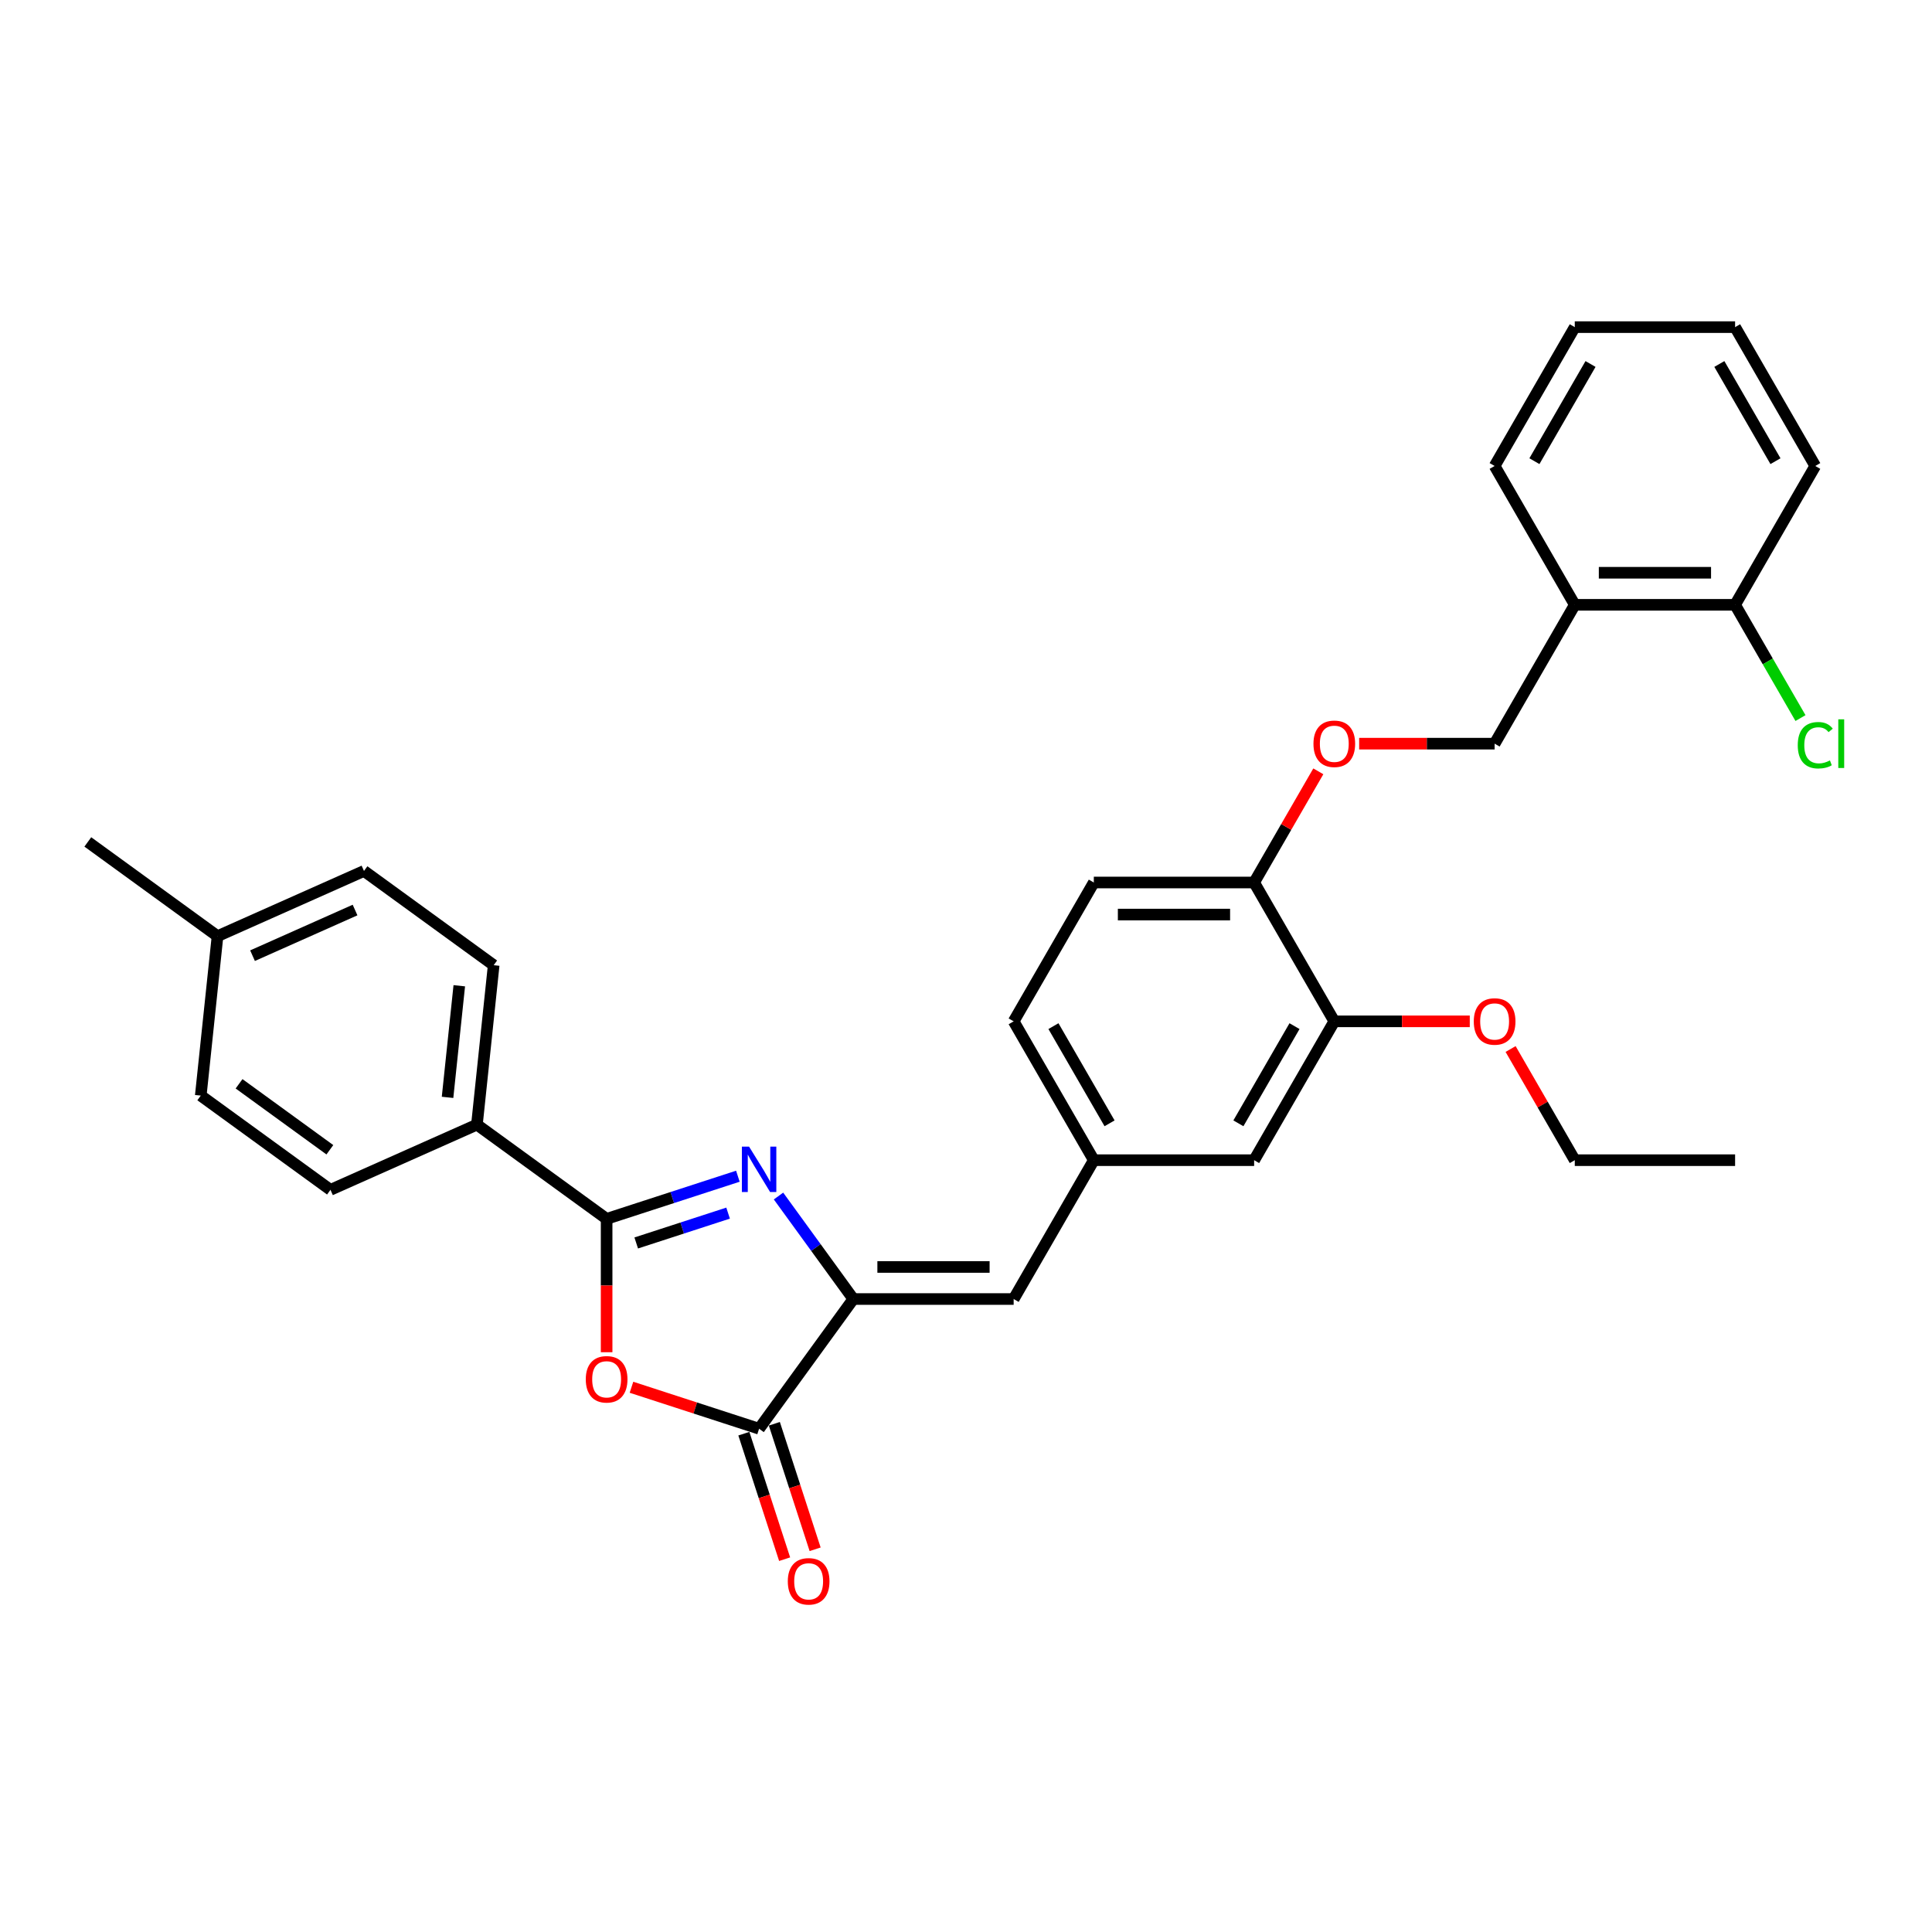 <?xml version='1.0' encoding='iso-8859-1'?>
<svg version='1.1' baseProfile='full'
              xmlns='http://www.w3.org/2000/svg'
                      xmlns:rdkit='http://www.rdkit.org/xml'
                      xmlns:xlink='http://www.w3.org/1999/xlink'
                  xml:space='preserve'
width='1000px' height='1000px' viewBox='0 0 1000 1000'>
<!-- END OF HEADER -->
<rect style='opacity:1.0;fill:#FFFFFF;stroke:none' width='1000' height='1000' x='0' y='0'> </rect>
<path class='bond-0' d='M 381.923,608.81 L 347.956,619.847' style='fill:none;fill-rule:evenodd;stroke:#0000FF;stroke-width:6px;stroke-linecap:butt;stroke-linejoin:miter;stroke-opacity:1' />
<path class='bond-0' d='M 347.956,619.847 L 313.989,630.883' style='fill:none;fill-rule:evenodd;stroke:#000000;stroke-width:6px;stroke-linecap:butt;stroke-linejoin:miter;stroke-opacity:1' />
<path class='bond-0' d='M 376.861,627.905 L 353.085,635.631' style='fill:none;fill-rule:evenodd;stroke:#0000FF;stroke-width:6px;stroke-linecap:butt;stroke-linejoin:miter;stroke-opacity:1' />
<path class='bond-0' d='M 353.085,635.631 L 329.308,643.356' style='fill:none;fill-rule:evenodd;stroke:#000000;stroke-width:6px;stroke-linecap:butt;stroke-linejoin:miter;stroke-opacity:1' />
<path class='bond-1' d='M 402.954,619.065 L 422.319,645.72' style='fill:none;fill-rule:evenodd;stroke:#0000FF;stroke-width:6px;stroke-linecap:butt;stroke-linejoin:miter;stroke-opacity:1' />
<path class='bond-1' d='M 422.319,645.72 L 441.685,672.374' style='fill:none;fill-rule:evenodd;stroke:#000000;stroke-width:6px;stroke-linecap:butt;stroke-linejoin:miter;stroke-opacity:1' />
<path class='bond-2' d='M 313.989,630.883 L 313.989,665.395' style='fill:none;fill-rule:evenodd;stroke:#000000;stroke-width:6px;stroke-linecap:butt;stroke-linejoin:miter;stroke-opacity:1' />
<path class='bond-2' d='M 313.989,665.395 L 313.989,699.907' style='fill:none;fill-rule:evenodd;stroke:#FF0000;stroke-width:6px;stroke-linecap:butt;stroke-linejoin:miter;stroke-opacity:1' />
<path class='bond-5' d='M 313.989,630.883 L 246.856,582.108' style='fill:none;fill-rule:evenodd;stroke:#000000;stroke-width:6px;stroke-linecap:butt;stroke-linejoin:miter;stroke-opacity:1' />
<path class='bond-3' d='M 441.685,672.374 L 392.91,739.508' style='fill:none;fill-rule:evenodd;stroke:#000000;stroke-width:6px;stroke-linecap:butt;stroke-linejoin:miter;stroke-opacity:1' />
<path class='bond-4' d='M 441.685,672.374 L 524.667,672.374' style='fill:none;fill-rule:evenodd;stroke:#000000;stroke-width:6px;stroke-linecap:butt;stroke-linejoin:miter;stroke-opacity:1' />
<path class='bond-4' d='M 454.132,655.778 L 512.219,655.778' style='fill:none;fill-rule:evenodd;stroke:#000000;stroke-width:6px;stroke-linecap:butt;stroke-linejoin:miter;stroke-opacity:1' />
<path class='bond-31' d='M 326.851,718.044 L 359.88,728.776' style='fill:none;fill-rule:evenodd;stroke:#FF0000;stroke-width:6px;stroke-linecap:butt;stroke-linejoin:miter;stroke-opacity:1' />
<path class='bond-31' d='M 359.88,728.776 L 392.91,739.508' style='fill:none;fill-rule:evenodd;stroke:#000000;stroke-width:6px;stroke-linecap:butt;stroke-linejoin:miter;stroke-opacity:1' />
<path class='bond-10' d='M 385.017,742.072 L 395.571,774.553' style='fill:none;fill-rule:evenodd;stroke:#000000;stroke-width:6px;stroke-linecap:butt;stroke-linejoin:miter;stroke-opacity:1' />
<path class='bond-10' d='M 395.571,774.553 L 406.125,807.035' style='fill:none;fill-rule:evenodd;stroke:#FF0000;stroke-width:6px;stroke-linecap:butt;stroke-linejoin:miter;stroke-opacity:1' />
<path class='bond-10' d='M 400.802,736.943 L 411.355,769.425' style='fill:none;fill-rule:evenodd;stroke:#000000;stroke-width:6px;stroke-linecap:butt;stroke-linejoin:miter;stroke-opacity:1' />
<path class='bond-10' d='M 411.355,769.425 L 421.909,801.906' style='fill:none;fill-rule:evenodd;stroke:#FF0000;stroke-width:6px;stroke-linecap:butt;stroke-linejoin:miter;stroke-opacity:1' />
<path class='bond-9' d='M 524.667,672.374 L 566.158,600.51' style='fill:none;fill-rule:evenodd;stroke:#000000;stroke-width:6px;stroke-linecap:butt;stroke-linejoin:miter;stroke-opacity:1' />
<path class='bond-15' d='M 246.856,582.108 L 255.529,499.581' style='fill:none;fill-rule:evenodd;stroke:#000000;stroke-width:6px;stroke-linecap:butt;stroke-linejoin:miter;stroke-opacity:1' />
<path class='bond-15' d='M 231.651,567.994 L 237.723,510.225' style='fill:none;fill-rule:evenodd;stroke:#000000;stroke-width:6px;stroke-linecap:butt;stroke-linejoin:miter;stroke-opacity:1' />
<path class='bond-16' d='M 246.856,582.108 L 171.048,615.859' style='fill:none;fill-rule:evenodd;stroke:#000000;stroke-width:6px;stroke-linecap:butt;stroke-linejoin:miter;stroke-opacity:1' />
<path class='bond-6' d='M 690.63,528.645 L 649.139,600.51' style='fill:none;fill-rule:evenodd;stroke:#000000;stroke-width:6px;stroke-linecap:butt;stroke-linejoin:miter;stroke-opacity:1' />
<path class='bond-6' d='M 670.034,531.127 L 640.99,581.432' style='fill:none;fill-rule:evenodd;stroke:#000000;stroke-width:6px;stroke-linecap:butt;stroke-linejoin:miter;stroke-opacity:1' />
<path class='bond-20' d='M 690.63,528.645 L 725.69,528.645' style='fill:none;fill-rule:evenodd;stroke:#000000;stroke-width:6px;stroke-linecap:butt;stroke-linejoin:miter;stroke-opacity:1' />
<path class='bond-20' d='M 725.69,528.645 L 760.75,528.645' style='fill:none;fill-rule:evenodd;stroke:#FF0000;stroke-width:6px;stroke-linecap:butt;stroke-linejoin:miter;stroke-opacity:1' />
<path class='bond-33' d='M 690.63,528.645 L 649.139,456.781' style='fill:none;fill-rule:evenodd;stroke:#000000;stroke-width:6px;stroke-linecap:butt;stroke-linejoin:miter;stroke-opacity:1' />
<path class='bond-7' d='M 815.103,313.052 L 773.612,384.917' style='fill:none;fill-rule:evenodd;stroke:#000000;stroke-width:6px;stroke-linecap:butt;stroke-linejoin:miter;stroke-opacity:1' />
<path class='bond-14' d='M 815.103,313.052 L 898.085,313.052' style='fill:none;fill-rule:evenodd;stroke:#000000;stroke-width:6px;stroke-linecap:butt;stroke-linejoin:miter;stroke-opacity:1' />
<path class='bond-14' d='M 827.55,296.456 L 885.637,296.456' style='fill:none;fill-rule:evenodd;stroke:#000000;stroke-width:6px;stroke-linecap:butt;stroke-linejoin:miter;stroke-opacity:1' />
<path class='bond-24' d='M 815.103,313.052 L 773.612,241.188' style='fill:none;fill-rule:evenodd;stroke:#000000;stroke-width:6px;stroke-linecap:butt;stroke-linejoin:miter;stroke-opacity:1' />
<path class='bond-8' d='M 649.139,456.781 L 566.158,456.781' style='fill:none;fill-rule:evenodd;stroke:#000000;stroke-width:6px;stroke-linecap:butt;stroke-linejoin:miter;stroke-opacity:1' />
<path class='bond-8' d='M 636.692,473.377 L 578.605,473.377' style='fill:none;fill-rule:evenodd;stroke:#000000;stroke-width:6px;stroke-linecap:butt;stroke-linejoin:miter;stroke-opacity:1' />
<path class='bond-11' d='M 649.139,456.781 L 665.75,428.01' style='fill:none;fill-rule:evenodd;stroke:#000000;stroke-width:6px;stroke-linecap:butt;stroke-linejoin:miter;stroke-opacity:1' />
<path class='bond-11' d='M 665.75,428.01 L 682.361,399.239' style='fill:none;fill-rule:evenodd;stroke:#FF0000;stroke-width:6px;stroke-linecap:butt;stroke-linejoin:miter;stroke-opacity:1' />
<path class='bond-12' d='M 566.158,600.51 L 649.139,600.51' style='fill:none;fill-rule:evenodd;stroke:#000000;stroke-width:6px;stroke-linecap:butt;stroke-linejoin:miter;stroke-opacity:1' />
<path class='bond-18' d='M 566.158,600.51 L 524.667,528.645' style='fill:none;fill-rule:evenodd;stroke:#000000;stroke-width:6px;stroke-linecap:butt;stroke-linejoin:miter;stroke-opacity:1' />
<path class='bond-18' d='M 574.307,581.432 L 545.263,531.127' style='fill:none;fill-rule:evenodd;stroke:#000000;stroke-width:6px;stroke-linecap:butt;stroke-linejoin:miter;stroke-opacity:1' />
<path class='bond-13' d='M 703.492,384.917 L 738.552,384.917' style='fill:none;fill-rule:evenodd;stroke:#FF0000;stroke-width:6px;stroke-linecap:butt;stroke-linejoin:miter;stroke-opacity:1' />
<path class='bond-13' d='M 738.552,384.917 L 773.612,384.917' style='fill:none;fill-rule:evenodd;stroke:#000000;stroke-width:6px;stroke-linecap:butt;stroke-linejoin:miter;stroke-opacity:1' />
<path class='bond-19' d='M 898.085,313.052 L 915.007,342.363' style='fill:none;fill-rule:evenodd;stroke:#000000;stroke-width:6px;stroke-linecap:butt;stroke-linejoin:miter;stroke-opacity:1' />
<path class='bond-19' d='M 915.007,342.363 L 931.929,371.673' style='fill:none;fill-rule:evenodd;stroke:#00CC00;stroke-width:6px;stroke-linecap:butt;stroke-linejoin:miter;stroke-opacity:1' />
<path class='bond-25' d='M 898.085,313.052 L 939.576,241.188' style='fill:none;fill-rule:evenodd;stroke:#000000;stroke-width:6px;stroke-linecap:butt;stroke-linejoin:miter;stroke-opacity:1' />
<path class='bond-21' d='M 255.529,499.581 L 188.396,450.805' style='fill:none;fill-rule:evenodd;stroke:#000000;stroke-width:6px;stroke-linecap:butt;stroke-linejoin:miter;stroke-opacity:1' />
<path class='bond-22' d='M 171.048,615.859 L 103.914,567.084' style='fill:none;fill-rule:evenodd;stroke:#000000;stroke-width:6px;stroke-linecap:butt;stroke-linejoin:miter;stroke-opacity:1' />
<path class='bond-22' d='M 170.733,595.116 L 123.739,560.974' style='fill:none;fill-rule:evenodd;stroke:#000000;stroke-width:6px;stroke-linecap:butt;stroke-linejoin:miter;stroke-opacity:1' />
<path class='bond-17' d='M 566.158,456.781 L 524.667,528.645' style='fill:none;fill-rule:evenodd;stroke:#000000;stroke-width:6px;stroke-linecap:butt;stroke-linejoin:miter;stroke-opacity:1' />
<path class='bond-26' d='M 781.881,542.968 L 798.492,571.739' style='fill:none;fill-rule:evenodd;stroke:#FF0000;stroke-width:6px;stroke-linecap:butt;stroke-linejoin:miter;stroke-opacity:1' />
<path class='bond-26' d='M 798.492,571.739 L 815.103,600.51' style='fill:none;fill-rule:evenodd;stroke:#000000;stroke-width:6px;stroke-linecap:butt;stroke-linejoin:miter;stroke-opacity:1' />
<path class='bond-32' d='M 188.396,450.805 L 112.588,484.557' style='fill:none;fill-rule:evenodd;stroke:#000000;stroke-width:6px;stroke-linecap:butt;stroke-linejoin:miter;stroke-opacity:1' />
<path class='bond-32' d='M 183.775,471.029 L 130.71,494.656' style='fill:none;fill-rule:evenodd;stroke:#000000;stroke-width:6px;stroke-linecap:butt;stroke-linejoin:miter;stroke-opacity:1' />
<path class='bond-23' d='M 103.914,567.084 L 112.588,484.557' style='fill:none;fill-rule:evenodd;stroke:#000000;stroke-width:6px;stroke-linecap:butt;stroke-linejoin:miter;stroke-opacity:1' />
<path class='bond-27' d='M 112.588,484.557 L 45.455,435.781' style='fill:none;fill-rule:evenodd;stroke:#000000;stroke-width:6px;stroke-linecap:butt;stroke-linejoin:miter;stroke-opacity:1' />
<path class='bond-29' d='M 773.612,241.188 L 815.103,169.324' style='fill:none;fill-rule:evenodd;stroke:#000000;stroke-width:6px;stroke-linecap:butt;stroke-linejoin:miter;stroke-opacity:1' />
<path class='bond-29' d='M 794.209,238.707 L 823.252,188.402' style='fill:none;fill-rule:evenodd;stroke:#000000;stroke-width:6px;stroke-linecap:butt;stroke-linejoin:miter;stroke-opacity:1' />
<path class='bond-34' d='M 939.576,241.188 L 898.085,169.324' style='fill:none;fill-rule:evenodd;stroke:#000000;stroke-width:6px;stroke-linecap:butt;stroke-linejoin:miter;stroke-opacity:1' />
<path class='bond-34' d='M 918.979,238.707 L 889.935,188.402' style='fill:none;fill-rule:evenodd;stroke:#000000;stroke-width:6px;stroke-linecap:butt;stroke-linejoin:miter;stroke-opacity:1' />
<path class='bond-28' d='M 815.103,600.51 L 898.085,600.51' style='fill:none;fill-rule:evenodd;stroke:#000000;stroke-width:6px;stroke-linecap:butt;stroke-linejoin:miter;stroke-opacity:1' />
<path class='bond-30' d='M 815.103,169.324 L 898.085,169.324' style='fill:none;fill-rule:evenodd;stroke:#000000;stroke-width:6px;stroke-linecap:butt;stroke-linejoin:miter;stroke-opacity:1' />
<path  class='atom-0' d='M 387.715 593.49
L 395.416 605.937
Q 396.179 607.166, 397.407 609.389
Q 398.635 611.613, 398.702 611.746
L 398.702 593.49
L 401.822 593.49
L 401.822 616.991
L 398.602 616.991
L 390.337 603.382
Q 389.374 601.788, 388.346 599.963
Q 387.35 598.137, 387.051 597.573
L 387.051 616.991
L 383.997 616.991
L 383.997 593.49
L 387.715 593.49
' fill='#0000FF'/>
<path  class='atom-3' d='M 303.202 713.931
Q 303.202 708.289, 305.99 705.135
Q 308.778 701.982, 313.989 701.982
Q 319.2 701.982, 321.989 705.135
Q 324.777 708.289, 324.777 713.931
Q 324.777 719.64, 321.955 722.893
Q 319.134 726.113, 313.989 726.113
Q 308.811 726.113, 305.99 722.893
Q 303.202 719.674, 303.202 713.931
M 313.989 723.458
Q 317.574 723.458, 319.499 721.068
Q 321.458 718.645, 321.458 713.931
Q 321.458 709.318, 319.499 706.994
Q 317.574 704.637, 313.989 704.637
Q 310.404 704.637, 308.446 706.961
Q 306.521 709.284, 306.521 713.931
Q 306.521 718.678, 308.446 721.068
Q 310.404 723.458, 313.989 723.458
' fill='#FF0000'/>
<path  class='atom-11' d='M 407.765 818.494
Q 407.765 812.852, 410.553 809.698
Q 413.341 806.545, 418.552 806.545
Q 423.764 806.545, 426.552 809.698
Q 429.34 812.852, 429.34 818.494
Q 429.34 824.204, 426.519 827.456
Q 423.697 830.676, 418.552 830.676
Q 413.374 830.676, 410.553 827.456
Q 407.765 824.237, 407.765 818.494
M 418.552 828.021
Q 422.137 828.021, 424.062 825.631
Q 426.021 823.208, 426.021 818.494
Q 426.021 813.881, 424.062 811.557
Q 422.137 809.2, 418.552 809.2
Q 414.967 809.2, 413.009 811.524
Q 411.084 813.847, 411.084 818.494
Q 411.084 823.241, 413.009 825.631
Q 414.967 828.021, 418.552 828.021
' fill='#FF0000'/>
<path  class='atom-12' d='M 679.843 384.983
Q 679.843 379.34, 682.631 376.187
Q 685.419 373.034, 690.63 373.034
Q 695.842 373.034, 698.63 376.187
Q 701.418 379.34, 701.418 384.983
Q 701.418 390.692, 698.597 393.945
Q 695.775 397.165, 690.63 397.165
Q 685.452 397.165, 682.631 393.945
Q 679.843 390.726, 679.843 384.983
M 690.63 394.509
Q 694.215 394.509, 696.14 392.12
Q 698.099 389.697, 698.099 384.983
Q 698.099 380.369, 696.14 378.046
Q 694.215 375.689, 690.63 375.689
Q 687.045 375.689, 685.087 378.013
Q 683.162 380.336, 683.162 384.983
Q 683.162 389.73, 685.087 392.12
Q 687.045 394.509, 690.63 394.509
' fill='#FF0000'/>
<path  class='atom-20' d='M 930.514 385.73
Q 930.514 379.888, 933.236 376.834
Q 935.991 373.747, 941.202 373.747
Q 946.048 373.747, 948.637 377.166
L 946.446 378.959
Q 944.554 376.469, 941.202 376.469
Q 937.65 376.469, 935.758 378.859
Q 933.9 381.216, 933.9 385.73
Q 933.9 390.377, 935.825 392.767
Q 937.783 395.157, 941.567 395.157
Q 944.156 395.157, 947.177 393.597
L 948.106 396.086
Q 946.878 396.883, 945.019 397.347
Q 943.16 397.812, 941.102 397.812
Q 935.991 397.812, 933.236 394.692
Q 930.514 391.572, 930.514 385.73
' fill='#00CC00'/>
<path  class='atom-20' d='M 951.492 372.32
L 954.545 372.32
L 954.545 397.513
L 951.492 397.513
L 951.492 372.32
' fill='#00CC00'/>
<path  class='atom-21' d='M 762.824 528.712
Q 762.824 523.069, 765.613 519.916
Q 768.401 516.762, 773.612 516.762
Q 778.823 516.762, 781.611 519.916
Q 784.4 523.069, 784.4 528.712
Q 784.4 534.421, 781.578 537.674
Q 778.757 540.894, 773.612 540.894
Q 768.434 540.894, 765.613 537.674
Q 762.824 534.454, 762.824 528.712
M 773.612 538.238
Q 777.197 538.238, 779.122 535.848
Q 781.08 533.425, 781.08 528.712
Q 781.08 524.098, 779.122 521.775
Q 777.197 519.418, 773.612 519.418
Q 770.027 519.418, 768.069 521.741
Q 766.144 524.065, 766.144 528.712
Q 766.144 533.458, 768.069 535.848
Q 770.027 538.238, 773.612 538.238
' fill='#FF0000'/>
</svg>
